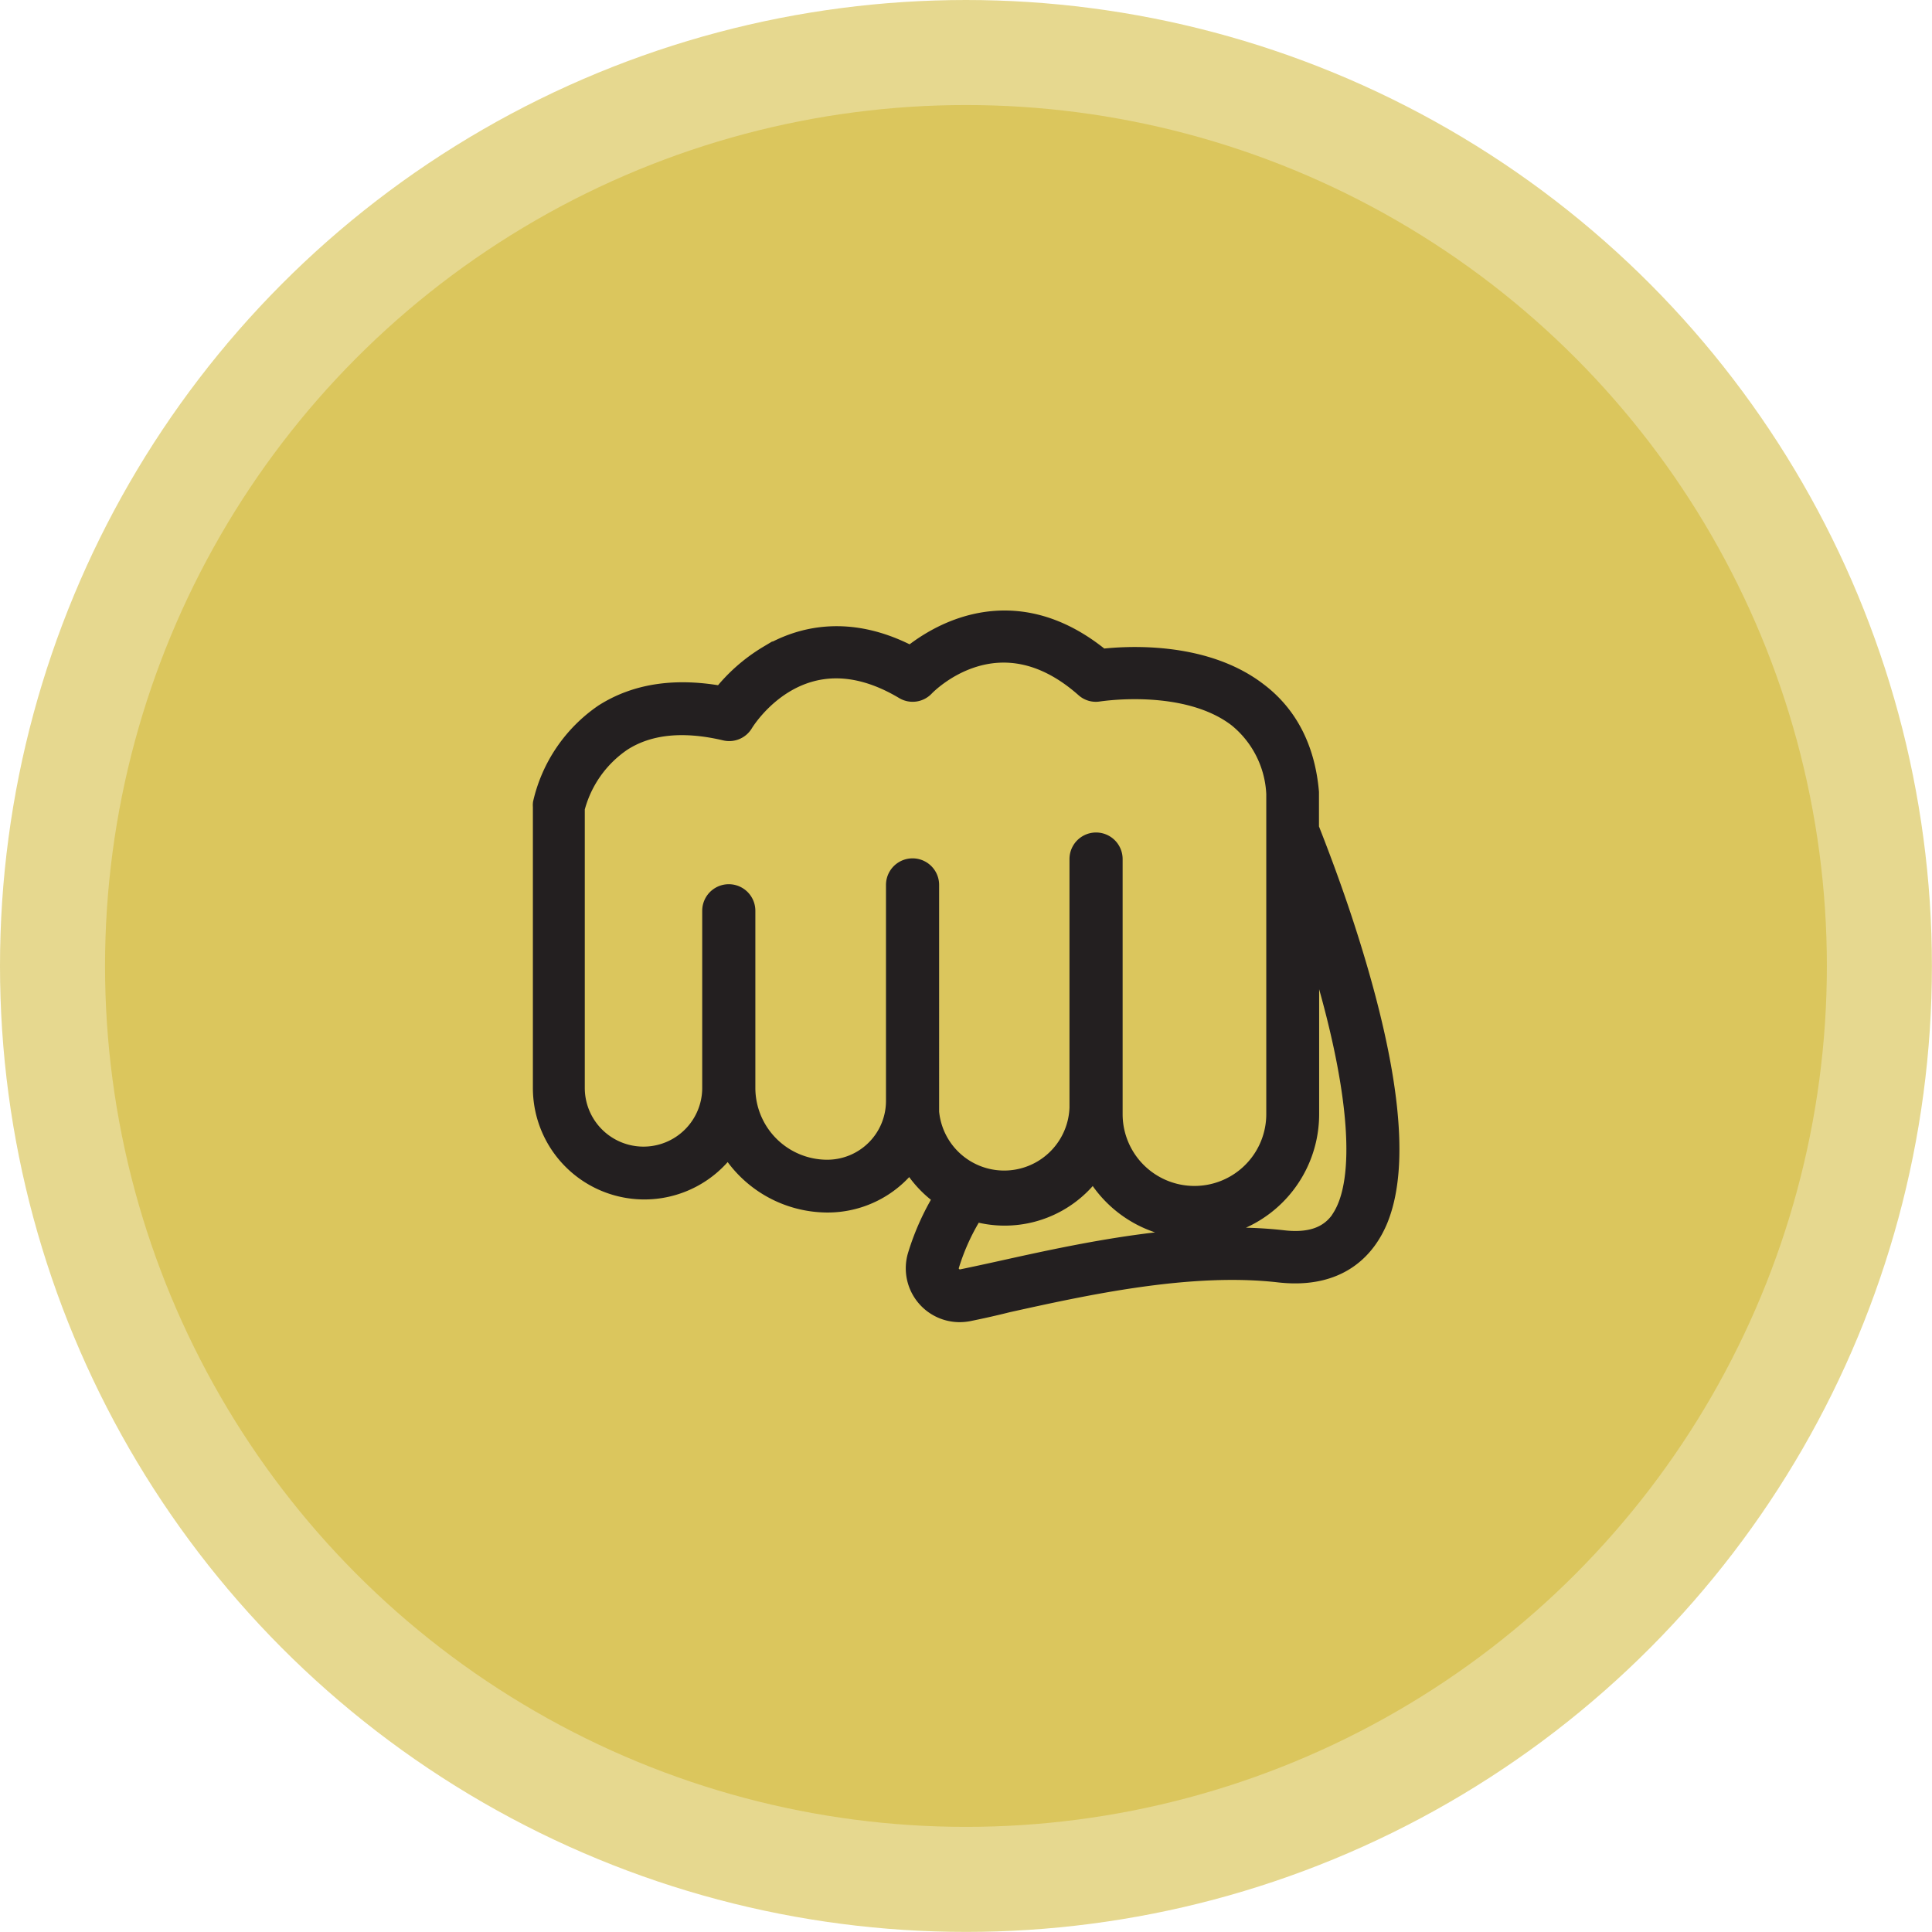 <svg xmlns="http://www.w3.org/2000/svg" viewBox="0 0 218.15 218.15"><defs><style>.cls-1,.cls-2{fill:#dbc65d;}.cls-1{opacity:0.69;}.cls-3{fill:#231f20;stroke:#231f20;stroke-miterlimit:10;stroke-width:3px;}</style></defs><g id="Layer_2" data-name="Layer 2"><g id="Layer_1-2" data-name="Layer 1"><circle class="cls-1" cx="109.07" cy="109.07" r="109.07"></circle><circle class="cls-2" cx="109.07" cy="109.07" r="97.21"></circle><path class="cls-3" d="M152,106.43c-1.59-5.08-3.29-9.59-4.57-12.83v-4s0-.08,0-.13c-.42-4.77-2.32-8.49-5.64-11-6.07-4.69-15-4-17.56-3.68-10-8.35-18.64-2.53-21.35-.26-7-3.8-12.51-2.25-15.91-.22A18.86,18.86,0,0,0,81.69,79C76.42,78,72,78.62,68.39,80.92a16.43,16.43,0,0,0-6.72,9.85,1.33,1.33,0,0,0,0,.28v31.79a11.09,11.09,0,0,0,20.6,5.71,12.57,12.57,0,0,0,11.19,6.86,11.09,11.09,0,0,0,9.35-5.13,12,12,0,0,0,4.3,4.78,28,28,0,0,0-3.14,6.83,4.58,4.58,0,0,0,4.38,5.9,4.88,4.88,0,0,0,.93-.09c1.33-.27,2.83-.6,4.42-1,8.69-1.92,20.6-4.56,30.78-3.39,6.65.75,9.53-2.74,10.79-5.81C157.68,131.55,156.59,121.08,152,106.43Zm-47.46,18.63V99.92a1.48,1.48,0,1,0-3,0v24.4a8.14,8.14,0,0,1-8.14,8.13,9.62,9.62,0,0,1-9.61-9.61v-20a1.48,1.48,0,0,0-3,0v20a8.13,8.13,0,1,1-16.26,0V91.21A13.45,13.45,0,0,1,70,83.41c3.09-2,7.13-2.42,12-1.27a1.48,1.48,0,0,0,1.61-.68c.27-.45,6.83-11,18.68-3.93a1.47,1.47,0,0,0,1.83-.25c.34-.36,8.61-8.79,18.65.09a1.43,1.43,0,0,0,1.22.35c.1,0,10-1.61,16,3a12.15,12.15,0,0,1,4.49,8.91V125.8a9.61,9.61,0,0,1-19.22,0V97a1.48,1.48,0,0,0-3,0v28.09a8.88,8.88,0,0,1-17.75,0Zm47.31,12.67c-1.39,2.18-3.7,3.06-7,2.68-10.67-1.22-22.86,1.48-31.76,3.45-1.58.35-3.07.67-4.37.94a1.61,1.61,0,0,1-1.53-.5,1.59,1.59,0,0,1-.36-1.56,25.33,25.33,0,0,1,3-6.42,11.66,11.66,0,0,0,3.61.57,11.8,11.8,0,0,0,10.09-5.68,12.57,12.57,0,0,0,23.92-5.41V102c.8,2.3,1.61,4.77,2.38,7.33C153.93,123.22,154.65,133.29,151.83,137.73Z"></path></g></g></svg>